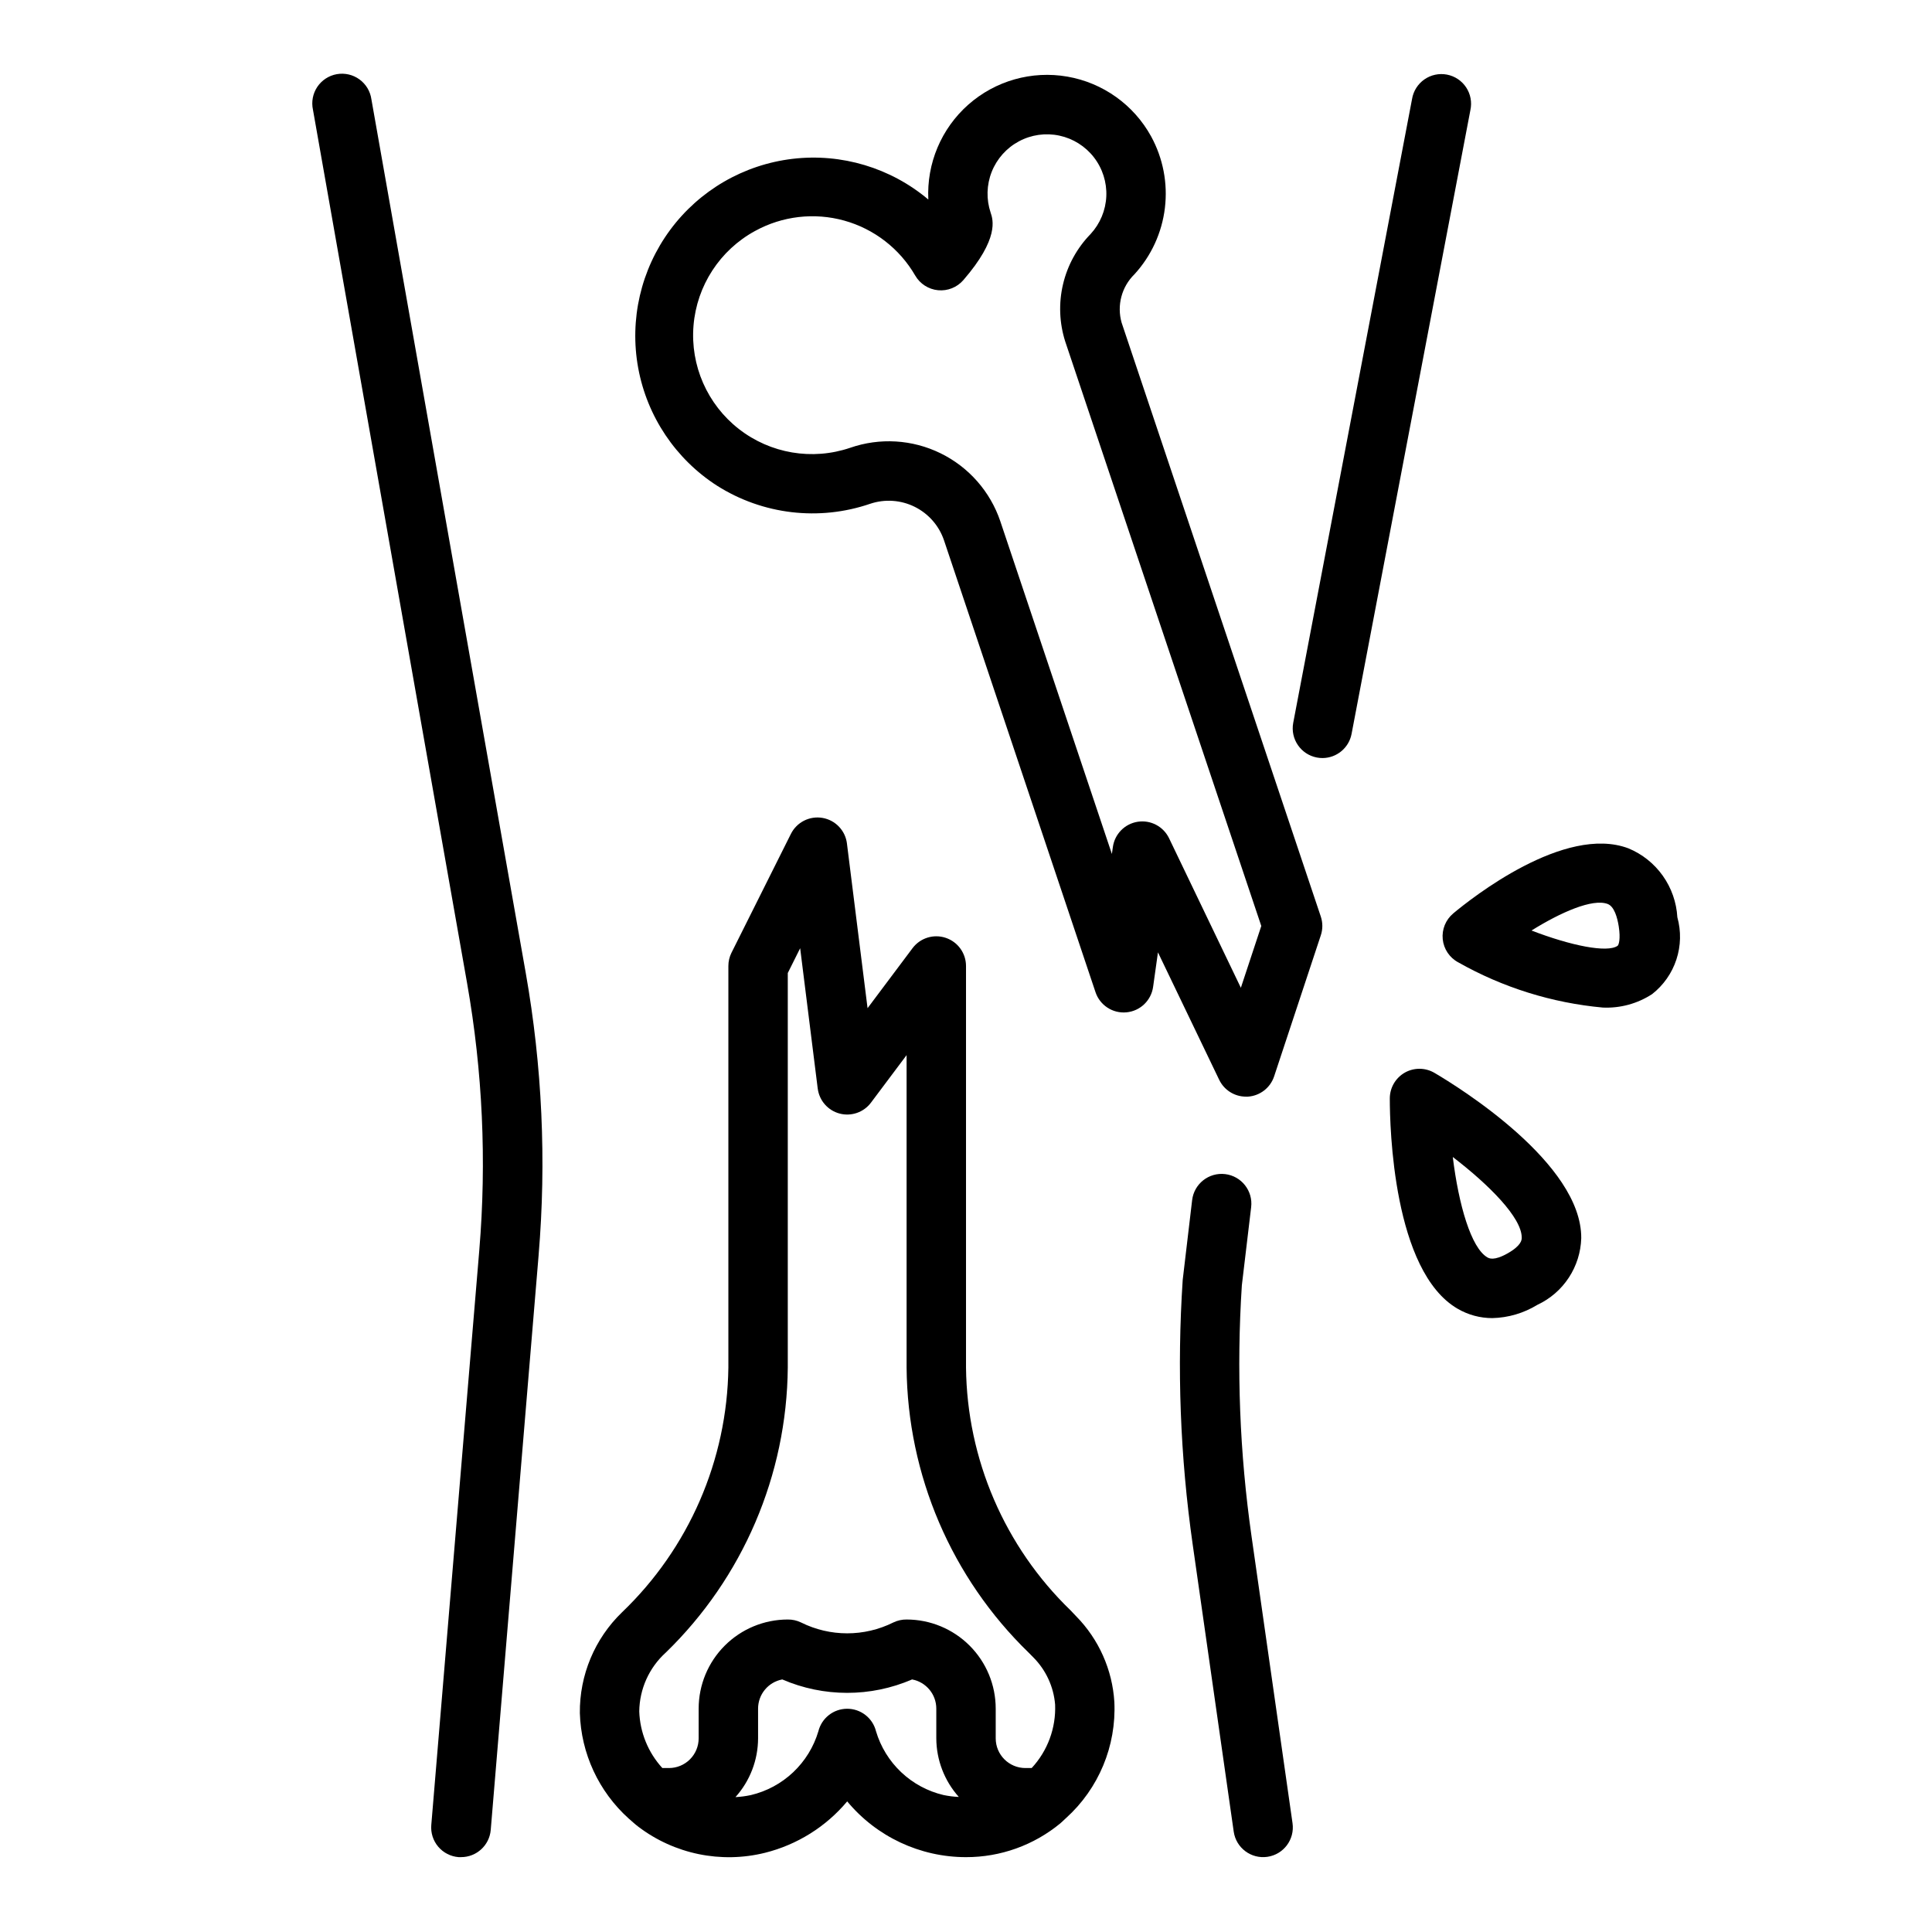 <?xml version="1.0" encoding="UTF-8"?>
<!-- Uploaded to: SVG Repo, www.svgrepo.com, Generator: SVG Repo Mixer Tools -->
<svg fill="#000000" width="800px" height="800px" version="1.1" viewBox="144 144 512 512" xmlns="http://www.w3.org/2000/svg">
 <g>
  <path d="m310.61 625.93c0.055 0.062 0.133 0.102 0.195 0.164 0.789 0.684 1.52 1.379 2.363 2.008 9.559 7.258 21.891 9.797 33.539 6.914 8.527-2.125 16.164-6.894 21.809-13.629 7.777 9.363 19.316 14.777 31.488 14.777 9.129 0.016 17.977-3.16 25.016-8.977 0.395-0.324 0.738-0.699 1.125-1.039l0.355-0.332v0.004c8.664-7.82 13.367-19.113 12.816-30.773-0.523-8.535-4.109-16.598-10.102-22.703l-1.496-1.574c-17.473-16.887-27.457-40.07-27.715-64.367v-106.4c0-3.391-2.168-6.398-5.383-7.469-3.215-1.074-6.754 0.035-8.789 2.742l-11.918 15.902-5.465-43.641h0.004c-0.43-3.445-3.066-6.199-6.484-6.785-3.422-0.586-6.82 1.137-8.371 4.242l-15.742 31.488h-0.004c-0.543 1.094-0.828 2.297-0.824 3.519v106.4c-0.309 24.535-10.469 47.922-28.199 64.887-7.231 6.992-11.266 16.652-11.16 26.711 0.32 10.688 4.996 20.777 12.941 27.93zm65.551-23.105h-0.004c-0.863-3.516-4.019-5.988-7.641-5.988-3.625 0-6.777 2.473-7.644 5.988-1.234 4.137-3.535 7.875-6.672 10.84-3.137 2.965-7 5.051-11.199 6.047-1.348 0.289-2.715 0.469-4.094 0.543 3.844-4.281 5.977-9.828 5.992-15.578v-7.871c0-3.789 2.695-7.039 6.414-7.738 10.977 4.742 23.426 4.742 34.402 0 3.723 0.699 6.418 3.949 6.414 7.738v7.871c0.023 5.731 2.144 11.258 5.969 15.531-1.371-0.059-2.734-0.23-4.078-0.512-4.199-0.996-8.059-3.078-11.195-6.043-3.137-2.965-5.434-6.699-6.668-10.836zm-55.734-20.859c20.453-19.848 32.105-47.062 32.344-75.562v-104.54l3.281-6.574 4.652 37.18h0.004c0.398 3.184 2.688 5.809 5.789 6.633 3.102 0.82 6.391-0.316 8.316-2.883l9.445-12.598v82.785c0.242 28.504 11.895 55.723 32.355 75.57l1.219 1.234c3.348 3.359 5.398 7.797 5.785 12.523 0.25 6.211-1.984 12.262-6.211 16.816h-1.66c-4.348 0-7.871-3.523-7.871-7.871v-7.871c0-6.266-2.488-12.273-6.918-16.699-4.43-4.43-10.434-6.918-16.699-6.918-1.219-0.016-2.422 0.254-3.519 0.785-7.699 3.836-16.75 3.836-24.449 0-1.098-0.531-2.301-0.801-3.519-0.785-6.262 0-12.27 2.488-16.699 6.918-4.43 4.426-6.918 10.434-6.918 16.699v7.871c0 2.086-0.828 4.09-2.305 5.566-1.477 1.477-3.477 2.305-5.566 2.305h-1.754c-3.762-4.117-5.934-9.438-6.117-15.012 0.07-5.941 2.613-11.586 7.016-15.578z"/>
  <path d="m271.02 475.29-12.723 152.34c-0.18 2.09 0.48 4.164 1.836 5.766 1.355 1.602 3.293 2.594 5.383 2.762h0.66 0.004c4.102 0.012 7.531-3.129 7.871-7.219l12.691-152.34h-0.004c2.094-24.973 0.945-50.109-3.414-74.785l-40.895-231.48c-0.293-2.121-1.434-4.031-3.164-5.289-1.73-1.262-3.898-1.762-6.008-1.391-2.106 0.375-3.973 1.59-5.164 3.363-1.191 1.777-1.609 3.965-1.156 6.055l40.848 231.49c4.113 23.34 5.203 47.109 3.234 70.723z"/>
  <path d="m475.57 463.9c0.512-4.316-2.574-8.234-6.891-8.75-4.32-0.512-8.238 2.574-8.75 6.894l-2.496 21.121c-1.555 23.41-0.668 46.918 2.644 70.145l10.871 76.09v0.004c0.617 4.305 4.606 7.293 8.91 6.676 4.305-0.617 7.293-4.609 6.676-8.914l-10.871-76.082c-3.141-22.008-4-44.281-2.559-66.465z"/>
  <path d="m492.98 344.75c0.488 0.09 0.98 0.141 1.477 0.141 3.777-0.004 7.019-2.691 7.723-6.398l31.488-165.31c0.453-2.078 0.051-4.246-1.121-6.019-1.172-1.773-3.008-2.996-5.098-3.394-2.086-0.395-4.242 0.066-5.984 1.285-1.738 1.219-2.914 3.086-3.258 5.184l-31.488 165.31c-0.809 4.269 1.992 8.387 6.262 9.203z"/>
  <path d="m334.02 272.71c12.102 7.676 27.039 9.438 40.594 4.793 3.879-1.297 8.113-1.012 11.777 0.801 3.664 1.816 6.461 5.004 7.777 8.875l40.148 119.74c1.152 3.477 4.551 5.699 8.195 5.363 3.648-0.336 6.582-3.144 7.078-6.773l1.281-9.125 16.23 33.777 0.004 0.004c1.309 2.723 4.062 4.453 7.082 4.457h0.504c3.203-0.207 5.957-2.332 6.969-5.379l12.367-37.367c0.543-1.613 0.543-3.363 0-4.977l-52.785-157.39c-1.305-4.578 0-9.5 3.402-12.824 4.457-4.867 7.277-11.008 8.066-17.559 0.793-6.551-0.484-13.188-3.648-18.977-4.609-8.383-12.781-14.211-22.207-15.848-9.422-1.637-19.078 1.098-26.246 7.434-7.164 6.34-11.059 15.59-10.59 25.141-9.98-8.406-22.996-12.312-35.961-10.785-12.961 1.531-24.715 8.355-32.469 18.855-7.75 10.5-10.812 23.738-8.457 36.578 2.356 12.836 9.918 24.129 20.895 31.191zm10.082-67.5c7.215-3.969 15.695-4.957 23.625-2.75 7.93 2.207 14.684 7.434 18.809 14.555 1.273 2.203 3.531 3.656 6.062 3.898 2.535 0.242 5.027-0.754 6.695-2.676 9.547-11.02 7.871-16.004 7.234-17.887-1.184-3.527-1.082-7.359 0.289-10.82 1.375-3.457 3.926-6.32 7.207-8.074 3.281-1.758 7.078-2.293 10.719-1.516 3.637 0.777 6.883 2.82 9.16 5.762 2.277 2.941 3.441 6.598 3.281 10.316-0.164 3.715-1.637 7.258-4.156 9.992-3.602 3.695-6.129 8.297-7.312 13.316-1.188 5.019-0.984 10.266 0.582 15.18l51.957 154.89-5.414 16.375-19.023-39.621c-1.504-3.129-4.875-4.906-8.309-4.375-3.43 0.535-6.106 3.25-6.586 6.691l-0.262 1.844-29.566-88.168v-0.004c-2.668-7.875-8.375-14.363-15.848-18.02s-16.094-4.176-23.953-1.445c-10.043 3.41-21.133 1.535-29.496-4.992-8.363-6.527-12.879-16.828-12.008-27.398 0.867-10.574 7-20 16.312-25.074z"/>
  <path d="m516.25 428.28c-2.441 1.41-3.941 4.016-3.938 6.836 0 7.559 0.867 45.785 17.98 55.719v-0.004c2.789 1.629 5.957 2.484 9.188 2.481 4.219-0.098 8.34-1.312 11.941-3.519 3.387-1.578 6.269-4.066 8.32-7.188 2.055-3.125 3.199-6.754 3.305-10.492 0.133-19.789-32.355-39.941-38.871-43.777-2.441-1.441-5.469-1.465-7.926-0.055zm31.023 43.723c0 0.504 0 2.023-3.691 4.125-3.691 2.102-4.992 1.332-5.414 1.086-4.305-2.496-7.613-13.91-9.164-26.598 9.656 7.406 18.301 16.098 18.27 21.387z"/>
  <path d="m526.34 392.91c0.266 2.606 1.816 4.91 4.133 6.133 11.773 6.66 24.832 10.742 38.305 11.973 4.609 0.203 9.164-1.039 13.031-3.551 3.012-2.348 5.258-5.543 6.449-9.172 1.195-3.629 1.285-7.527 0.258-11.207-0.227-3.957-1.559-7.769-3.856-11-2.293-3.231-5.449-5.75-9.113-7.266-16.926-6.375-41.66 13.266-46.445 17.262l0.004 0.004c-1.996 1.676-3.031 4.231-2.766 6.824zm43.699-9.352c1.762 0.66 2.574 3.606 2.945 5.953 0.52 3.344 0 4.894-0.293 5.125-2.676 1.938-12.344 0-22.828-4.039 7.738-4.82 16.152-8.535 20.176-7.039z"/>
 </g>
</svg>